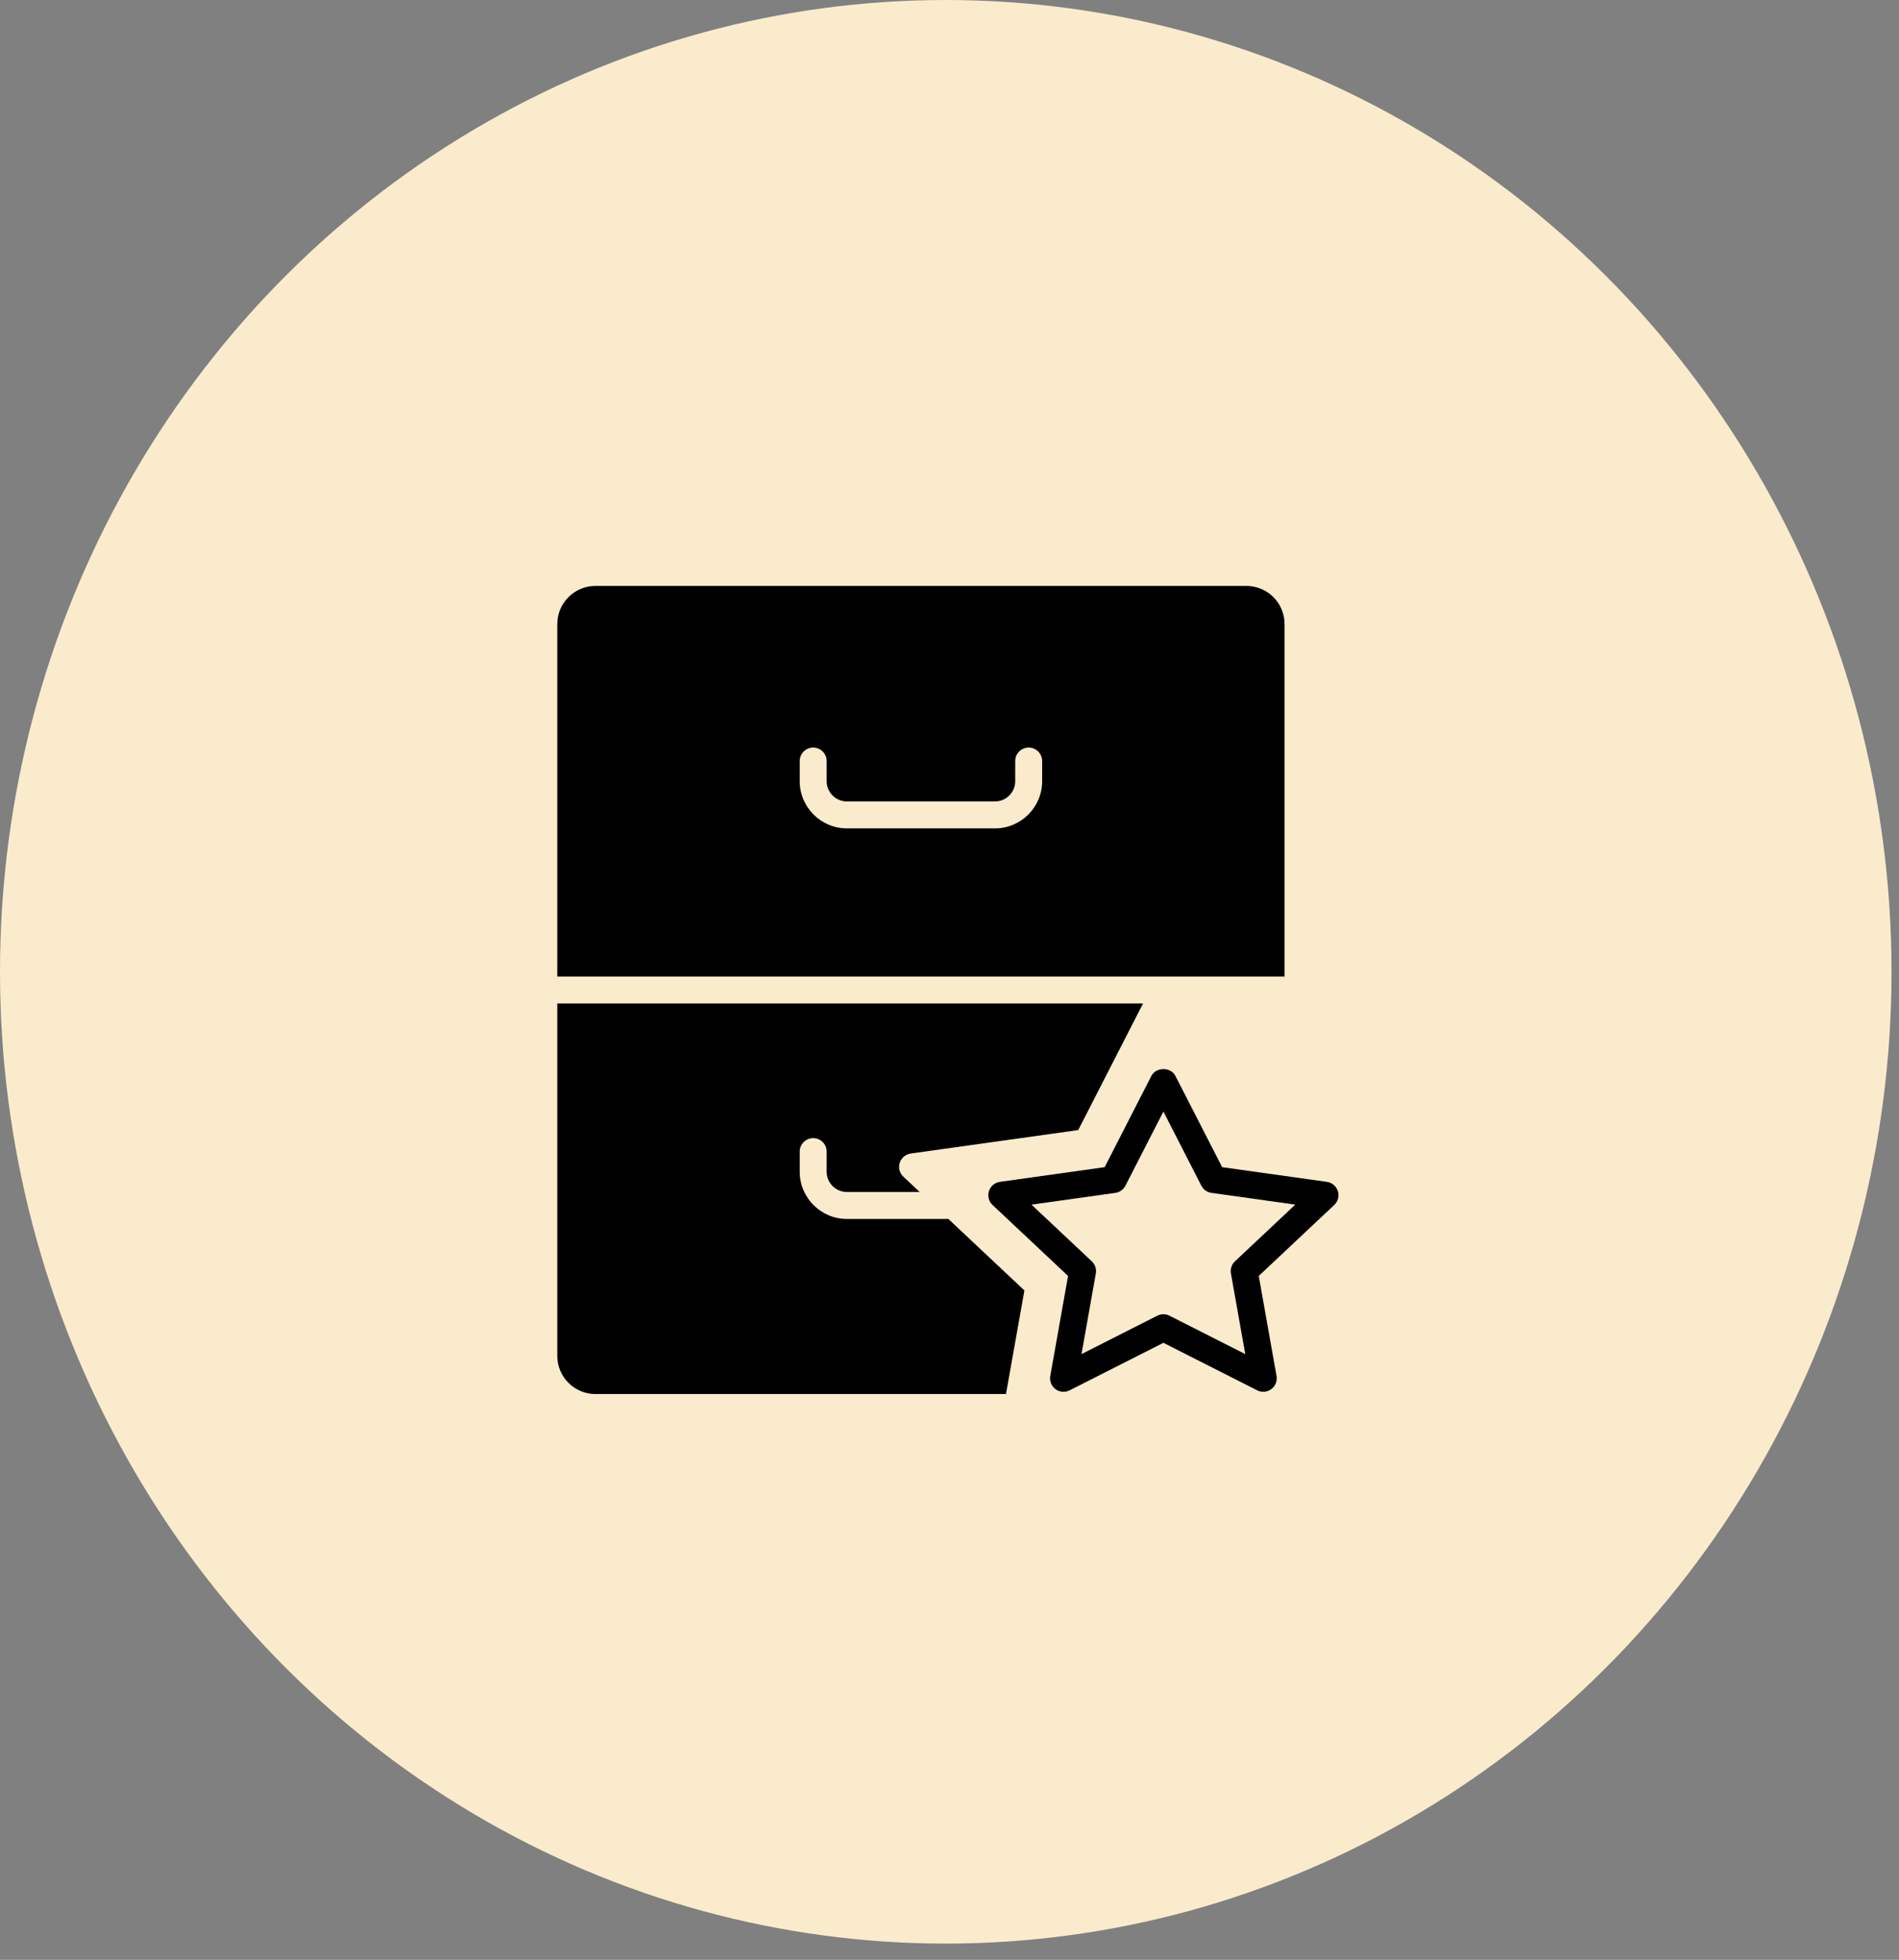 <svg xmlns="http://www.w3.org/2000/svg" fill="none" viewBox="0 0 94 97" height="97" width="94">
<rect x="0" y="0" width="94" height="97" fill="#808080" stroke="none"/>
<ellipse fill="#FAEBCD" ry="48.098" rx="46.815" cy="48.098" cx="46.815"></ellipse>
<path fill="black" d="M66.223 58.953C66.146 58.708 65.934 58.53 65.68 58.494L60.496 57.768L58.181 53.248C57.953 52.803 57.222 52.803 56.995 53.248L54.68 57.768L49.496 58.494C49.242 58.53 49.03 58.707 48.953 58.953C48.876 59.198 48.945 59.465 49.132 59.64L52.869 63.152L51.988 68.102C51.944 68.351 52.044 68.603 52.246 68.754C52.45 68.905 52.721 68.929 52.946 68.813L57.588 66.461L62.23 68.813C62.326 68.861 62.429 68.885 62.532 68.885C62.672 68.885 62.812 68.841 62.93 68.753C63.132 68.603 63.232 68.351 63.188 68.101L62.308 63.151L66.044 59.639C66.231 59.464 66.3 59.197 66.223 58.953ZM61.131 62.427C60.967 62.581 60.892 62.808 60.931 63.029L61.64 67.02L57.888 65.119C57.793 65.071 57.69 65.047 57.587 65.047C57.484 65.047 57.38 65.071 57.286 65.119L53.534 67.02L54.243 63.029C54.283 62.808 54.207 62.581 54.043 62.427L51.057 59.622L55.207 59.041C55.422 59.011 55.609 58.878 55.708 58.685L57.588 55.015L59.466 58.684C59.565 58.877 59.752 59.01 59.967 59.04L64.117 59.621L61.131 62.427Z"></path>
<path fill="black" d="M63.586 30.888C63.586 29.847 62.739 29 61.698 29H29.475C28.433 29 27.586 29.847 27.586 30.888V48.333H63.586V30.888ZM51.586 38.663C51.586 39.952 50.538 41 49.25 41H41.923C40.634 41 39.586 39.952 39.586 38.663V37.667C39.586 37.298 39.885 37 40.253 37C40.621 37 40.919 37.298 40.919 37.667V38.663C40.919 39.217 41.369 39.667 41.923 39.667H49.25C49.803 39.667 50.253 39.217 50.253 38.663V37.667C50.253 37.298 50.551 37 50.919 37C51.287 37 51.586 37.298 51.586 37.667V38.663Z"></path>
<path fill="black" d="M41.923 60.331C40.634 60.331 39.586 59.283 39.586 57.994V56.997C39.586 56.629 39.885 56.331 40.253 56.331C40.621 56.331 40.919 56.629 40.919 56.997V57.994C40.919 58.547 41.369 58.997 41.923 58.997H45.524L44.717 58.239C44.53 58.063 44.46 57.796 44.537 57.551C44.615 57.307 44.827 57.129 45.08 57.093L53.371 55.932L56.581 49.664H27.586V67.109C27.586 68.15 28.433 68.997 29.475 68.997H49.795L50.708 63.869L46.943 60.331H41.923Z"></path>
</svg>
